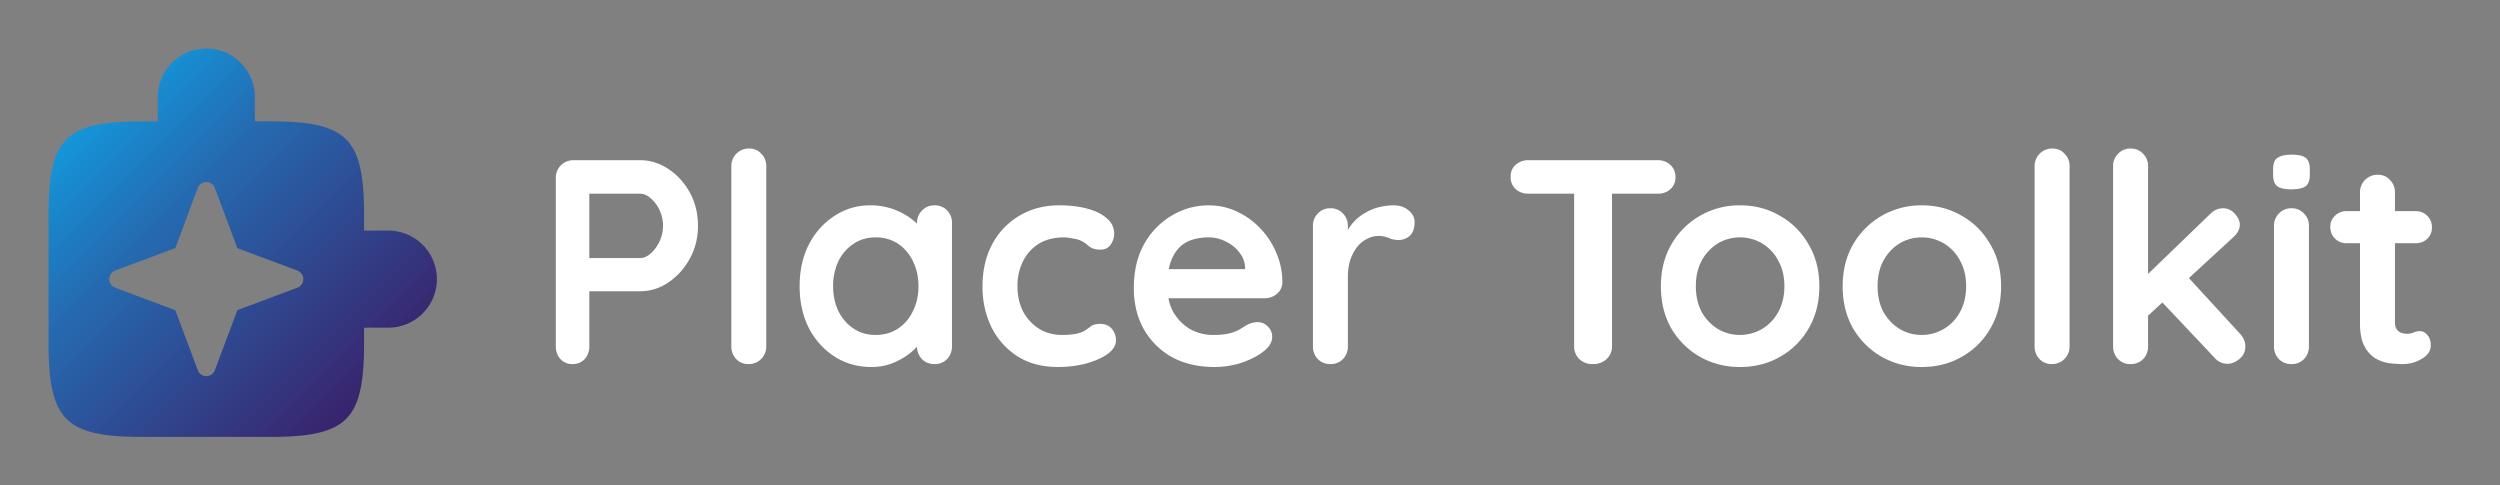<svg xmlns="http://www.w3.org/2000/svg" viewBox="0 0 103 20"><rect x="0" y="0" width="103" height="20" fill="#808080" stroke="none"/><path d="M26.368 6.6c.416 0 .804.12 1.164.36.368.24.664.564.888.972.224.408.336.864.336 1.368 0 .496-.112.948-.336 1.356-.224.408-.52.736-.888.984-.36.24-.748.36-1.164.36H24.16l.12-.216v2.484a.766.766 0 0 1-.192.528.66.66 0 0 1-.504.204.646.646 0 0 1-.492-.204.766.766 0 0 1-.192-.528V7.332a.718.718 0 0 1 .732-.732h2.736Zm0 4.032c.152 0 .3-.064.444-.192.144-.128.264-.292.36-.492a1.53 1.53 0 0 0 0-1.296c-.096-.2-.216-.36-.36-.48-.144-.128-.292-.192-.444-.192h-2.232l.144-.216v3.06l-.132-.192h2.22ZM31.57 14.268a.718.718 0 0 1-.732.732.685.685 0 0 1-.504-.204.74.74 0 0 1-.203-.528V6.852a.718.718 0 0 1 .732-.732c.207 0 .375.072.503.216a.7.7 0 0 1 .204.516v7.416ZM38.5 8.46a.7.7 0 0 1 .517.204.714.714 0 0 1 .204.528v5.076a.74.74 0 0 1-.204.528.7.7 0 0 1-.516.204.7.7 0 0 1-.516-.204.74.74 0 0 1-.204-.528v-.588l.264.108c0 .104-.056.232-.168.384a2.39 2.39 0 0 1-.456.432c-.192.144-.42.268-.684.372a2.374 2.374 0 0 1-.84.144c-.552 0-1.052-.14-1.5-.42a3.098 3.098 0 0 1-1.068-1.176c-.256-.504-.384-1.08-.384-1.728 0-.656.128-1.232.384-1.728a3.019 3.019 0 0 1 1.056-1.176c.44-.288.928-.432 1.464-.432a2.773 2.773 0 0 1 1.692.552c.216.16.38.324.492.492.12.16.18.296.18.408l-.432.156v-.876a.7.7 0 0 1 .204-.516.68.68 0 0 1 .516-.216Zm-2.423 5.34c.352 0 .66-.088.924-.264a1.74 1.74 0 0 0 .612-.72c.152-.304.228-.644.228-1.02 0-.384-.076-.728-.228-1.032a1.74 1.74 0 0 0-.612-.72 1.627 1.627 0 0 0-.924-.264c-.344 0-.648.088-.912.264a1.827 1.827 0 0 0-.624.72 2.382 2.382 0 0 0-.216 1.032c0 .376.072.716.216 1.02.152.304.36.544.624.72.264.176.568.264.912.264ZM43.636 8.46c.456 0 .852.048 1.188.144.344.096.608.232.792.408a.784.784 0 0 1 .288.612c0 .16-.048.312-.144.456a.482.482 0 0 1-.42.204.954.954 0 0 1-.324-.048 1.016 1.016 0 0 1-.216-.144 1.037 1.037 0 0 0-.6-.264 2.022 2.022 0 0 0-.36-.048c-.408 0-.756.088-1.044.264-.28.176-.496.416-.648.72a2.23 2.23 0 0 0-.228 1.032c0 .384.076.728.228 1.032.16.296.376.532.648.708.28.176.6.264.96.264.2 0 .372-.012.516-.036a1.28 1.28 0 0 0 .36-.108c.112-.064.212-.132.3-.204.088-.072.22-.108.396-.108.208 0 .368.068.48.204a.703.703 0 0 1 .168.48c0 .2-.112.384-.336.552-.224.16-.52.292-.888.396-.36.096-.752.144-1.176.144-.632 0-1.18-.144-1.644-.432a3.013 3.013 0 0 1-1.08-1.2 3.78 3.78 0 0 1-.372-1.692c0-.656.132-1.232.396-1.728a2.983 2.983 0 0 1 1.116-1.176c.48-.288 1.028-.432 1.644-.432ZM50.038 15.12c-.68 0-1.272-.14-1.776-.42a3.037 3.037 0 0 1-1.152-1.164c-.264-.488-.396-1.04-.396-1.656 0-.72.144-1.332.432-1.836a3.13 3.13 0 0 1 1.152-1.176 2.958 2.958 0 0 1 1.5-.408c.408 0 .792.084 1.152.252.368.168.692.4.972.696.28.288.5.624.66 1.008.168.384.252.792.252 1.224a.616.616 0 0 1-.228.468.763.763 0 0 1-.504.18h-4.584l-.36-1.2h4.404l-.264.24v-.324c-.016-.232-.1-.44-.252-.624a1.48 1.48 0 0 0-.552-.432 1.49 1.49 0 0 0-.696-.168c-.24 0-.464.032-.672.096a1.287 1.287 0 0 0-.54.324 1.572 1.572 0 0 0-.36.612c-.088.256-.132.58-.132.972 0 .432.088.8.264 1.104.184.296.416.524.696.684.288.152.592.228.912.228.296 0 .532-.024.708-.072.176-.048.316-.104.42-.168.112-.072.212-.132.3-.18a.915.915 0 0 1 .408-.108c.176 0 .32.06.432.18.12.12.18.26.18.42 0 .216-.112.412-.336.588-.208.176-.5.332-.876.468a3.588 3.588 0 0 1-1.164.192ZM54.813 15a.7.7 0 0 1-.517-.204.74.74 0 0 1-.203-.528V9.312a.7.7 0 0 1 .203-.516.68.68 0 0 1 .517-.216.68.68 0 0 1 .515.216.7.7 0 0 1 .204.516v1.128l-.083-.804c.087-.192.2-.36.336-.504.144-.152.304-.276.48-.372.175-.104.364-.18.563-.228.2-.048.4-.072.6-.072.24 0 .44.068.6.204.169.136.253.296.253.48 0 .264-.069.456-.204.576a.684.684 0 0 1-.444.168c-.153 0-.293-.028-.42-.084a1.034 1.034 0 0 0-.864.024 1.21 1.21 0 0 0-.408.312c-.12.144-.22.324-.3.54a2.282 2.282 0 0 0-.108.744v2.844a.74.74 0 0 1-.205.528.7.7 0 0 1-.516.204ZM65.623 15a.772.772 0 0 1-.552-.204.718.718 0 0 1-.216-.528v-6.96h1.56v6.96a.7.7 0 0 1-.228.528.788.788 0 0 1-.564.204ZM62.97 7.98a.766.766 0 0 1-.528-.192.66.66 0 0 1-.204-.504c0-.208.068-.372.204-.492a.766.766 0 0 1 .528-.192h5.328c.208 0 .38.064.516.192a.642.642 0 0 1 .216.504.642.642 0 0 1-.216.504.751.751 0 0 1-.516.18H62.97ZM74.957 11.796c0 .656-.148 1.236-.444 1.74a3.1 3.1 0 0 1-1.176 1.164c-.488.28-1.036.42-1.644.42a3.31 3.31 0 0 1-1.656-.42 3.216 3.216 0 0 1-1.176-1.164c-.288-.504-.432-1.084-.432-1.74 0-.656.144-1.232.432-1.728a3.19 3.19 0 0 1 1.176-1.176 3.238 3.238 0 0 1 1.656-.432c.608 0 1.156.144 1.644.432.496.28.888.672 1.176 1.176.296.496.444 1.072.444 1.728Zm-1.44 0c0-.408-.084-.76-.252-1.056a1.764 1.764 0 0 0-1.572-.96c-.336 0-.644.084-.924.252a1.88 1.88 0 0 0-.66.708c-.16.296-.24.648-.24 1.056 0 .4.08.752.24 1.056.168.296.388.528.66.696.28.168.588.252.924.252a1.784 1.784 0 0 0 1.572-.948c.168-.304.252-.656.252-1.056ZM82.445 11.796c0 .656-.147 1.236-.444 1.74a3.1 3.1 0 0 1-1.175 1.164c-.488.28-1.036.42-1.644.42a3.31 3.31 0 0 1-1.657-.42 3.216 3.216 0 0 1-1.175-1.164c-.288-.504-.432-1.084-.432-1.74 0-.656.143-1.232.431-1.728a3.19 3.19 0 0 1 1.176-1.176 3.238 3.238 0 0 1 1.656-.432c.609 0 1.157.144 1.645.432.496.28.888.672 1.175 1.176.296.496.444 1.072.444 1.728Zm-1.44 0c0-.408-.084-.76-.251-1.056a1.764 1.764 0 0 0-1.573-.96c-.335 0-.644.084-.924.252a1.88 1.88 0 0 0-.66.708c-.16.296-.24.648-.24 1.056 0 .4.08.752.24 1.056.169.296.389.528.66.696.28.168.588.252.924.252a1.784 1.784 0 0 0 1.572-.948c.168-.304.252-.656.252-1.056ZM85.266 14.268a.718.718 0 0 1-.732.732.685.685 0 0 1-.504-.204.74.74 0 0 1-.204-.528V6.852a.718.718 0 0 1 .732-.732c.208 0 .376.072.504.216a.7.7 0 0 1 .204.516v7.416ZM87.78 15a.7.7 0 0 1-.516-.204.74.74 0 0 1-.204-.528V6.852a.7.7 0 0 1 .204-.516.68.68 0 0 1 .516-.216.68.68 0 0 1 .516.216.7.7 0 0 1 .204.516v7.416a.74.74 0 0 1-.204.528.7.7 0 0 1-.516.204Zm3.816-6.42c.184 0 .344.076.48.228.136.152.204.3.204.444 0 .192-.096.372-.288.54l-3.612 3.324-.06-1.656 2.748-2.652a.725.725 0 0 1 .528-.228Zm.18 6.408a.684.684 0 0 1-.528-.24l-2.22-2.352 1.092-1.008 2.16 2.352c.152.16.228.34.228.54 0 .208-.084.38-.252.516-.16.128-.32.192-.48.192ZM95.128 14.268a.74.74 0 0 1-.204.528.7.7 0 0 1-.516.204.7.7 0 0 1-.516-.204.74.74 0 0 1-.204-.528V9.312a.7.7 0 0 1 .204-.516.68.68 0 0 1 .516-.216.68.68 0 0 1 .516.216.7.7 0 0 1 .204.516v4.956ZM94.396 7.8c-.272 0-.464-.044-.576-.132-.112-.088-.168-.244-.168-.468v-.228c0-.232.06-.388.18-.468.128-.088.32-.132.576-.132.28 0 .476.044.588.132.112.088.168.244.168.468V7.2c0 .232-.06.392-.18.48-.12.08-.316.12-.588.12ZM96.68 8.7h2.844a.65.65 0 0 1 .48.192.651.651 0 0 1 .192.48c0 .184-.064.34-.192.468a.674.674 0 0 1-.48.18H96.68a.651.651 0 0 1-.48-.192.651.651 0 0 1-.192-.48c0-.184.064-.336.192-.456a.651.651 0 0 1 .48-.192Zm1.284-1.5c.208 0 .376.072.504.216a.7.7 0 0 1 .204.516v5.34c0 .112.02.204.06.276a.42.42 0 0 0 .18.156.705.705 0 0 0 .516 0 .61.61 0 0 1 .276-.06c.112 0 .212.052.3.156.096.104.144.248.144.432 0 .224-.124.408-.372.552-.24.144-.5.216-.78.216-.168 0-.356-.012-.564-.036-.2-.032-.392-.1-.576-.204a1.314 1.314 0 0 1-.444-.504c-.12-.224-.18-.532-.18-.924v-5.4a.718.718 0 0 1 .732-.732Z" fill="#fff"/><path d="M8.5 2a2 2 0 0 1 2 2v1h.621C14.315 5 15 5.685 15 8.879V9.5h1a2 2 0 1 1 0 4h-1v.621C15 17.315 14.315 18 11.121 18H5.88C2.685 18 2 17.315 2 14.121V8.88C2 5.685 2.685 5 5.879 5H6.5V4a2 2 0 0 1 2-2Zm0 5.5a.375.375 0 0 0-.352.244l-.926 2.478-2.478.926a.376.376 0 0 0 0 .704l2.478.927.928 2.479a.376.376 0 0 0 .701-.002l.928-2.478 2.479-.928a.376.376 0 0 0-.002-.701l-2.478-.927-.926-2.478A.375.375 0 0 0 8.5 7.5Z" fill="url(#g)"/><defs><linearGradient id="g" x1="2" x2="15" y1="5" y2="18" gradientUnits="userSpaceOnUse"><stop stop-color="#119ee2"/><stop offset="0.33" stop-color="#256bb1"/><stop offset="1" stop-color="#3b1c66"/></linearGradient></defs></svg>
